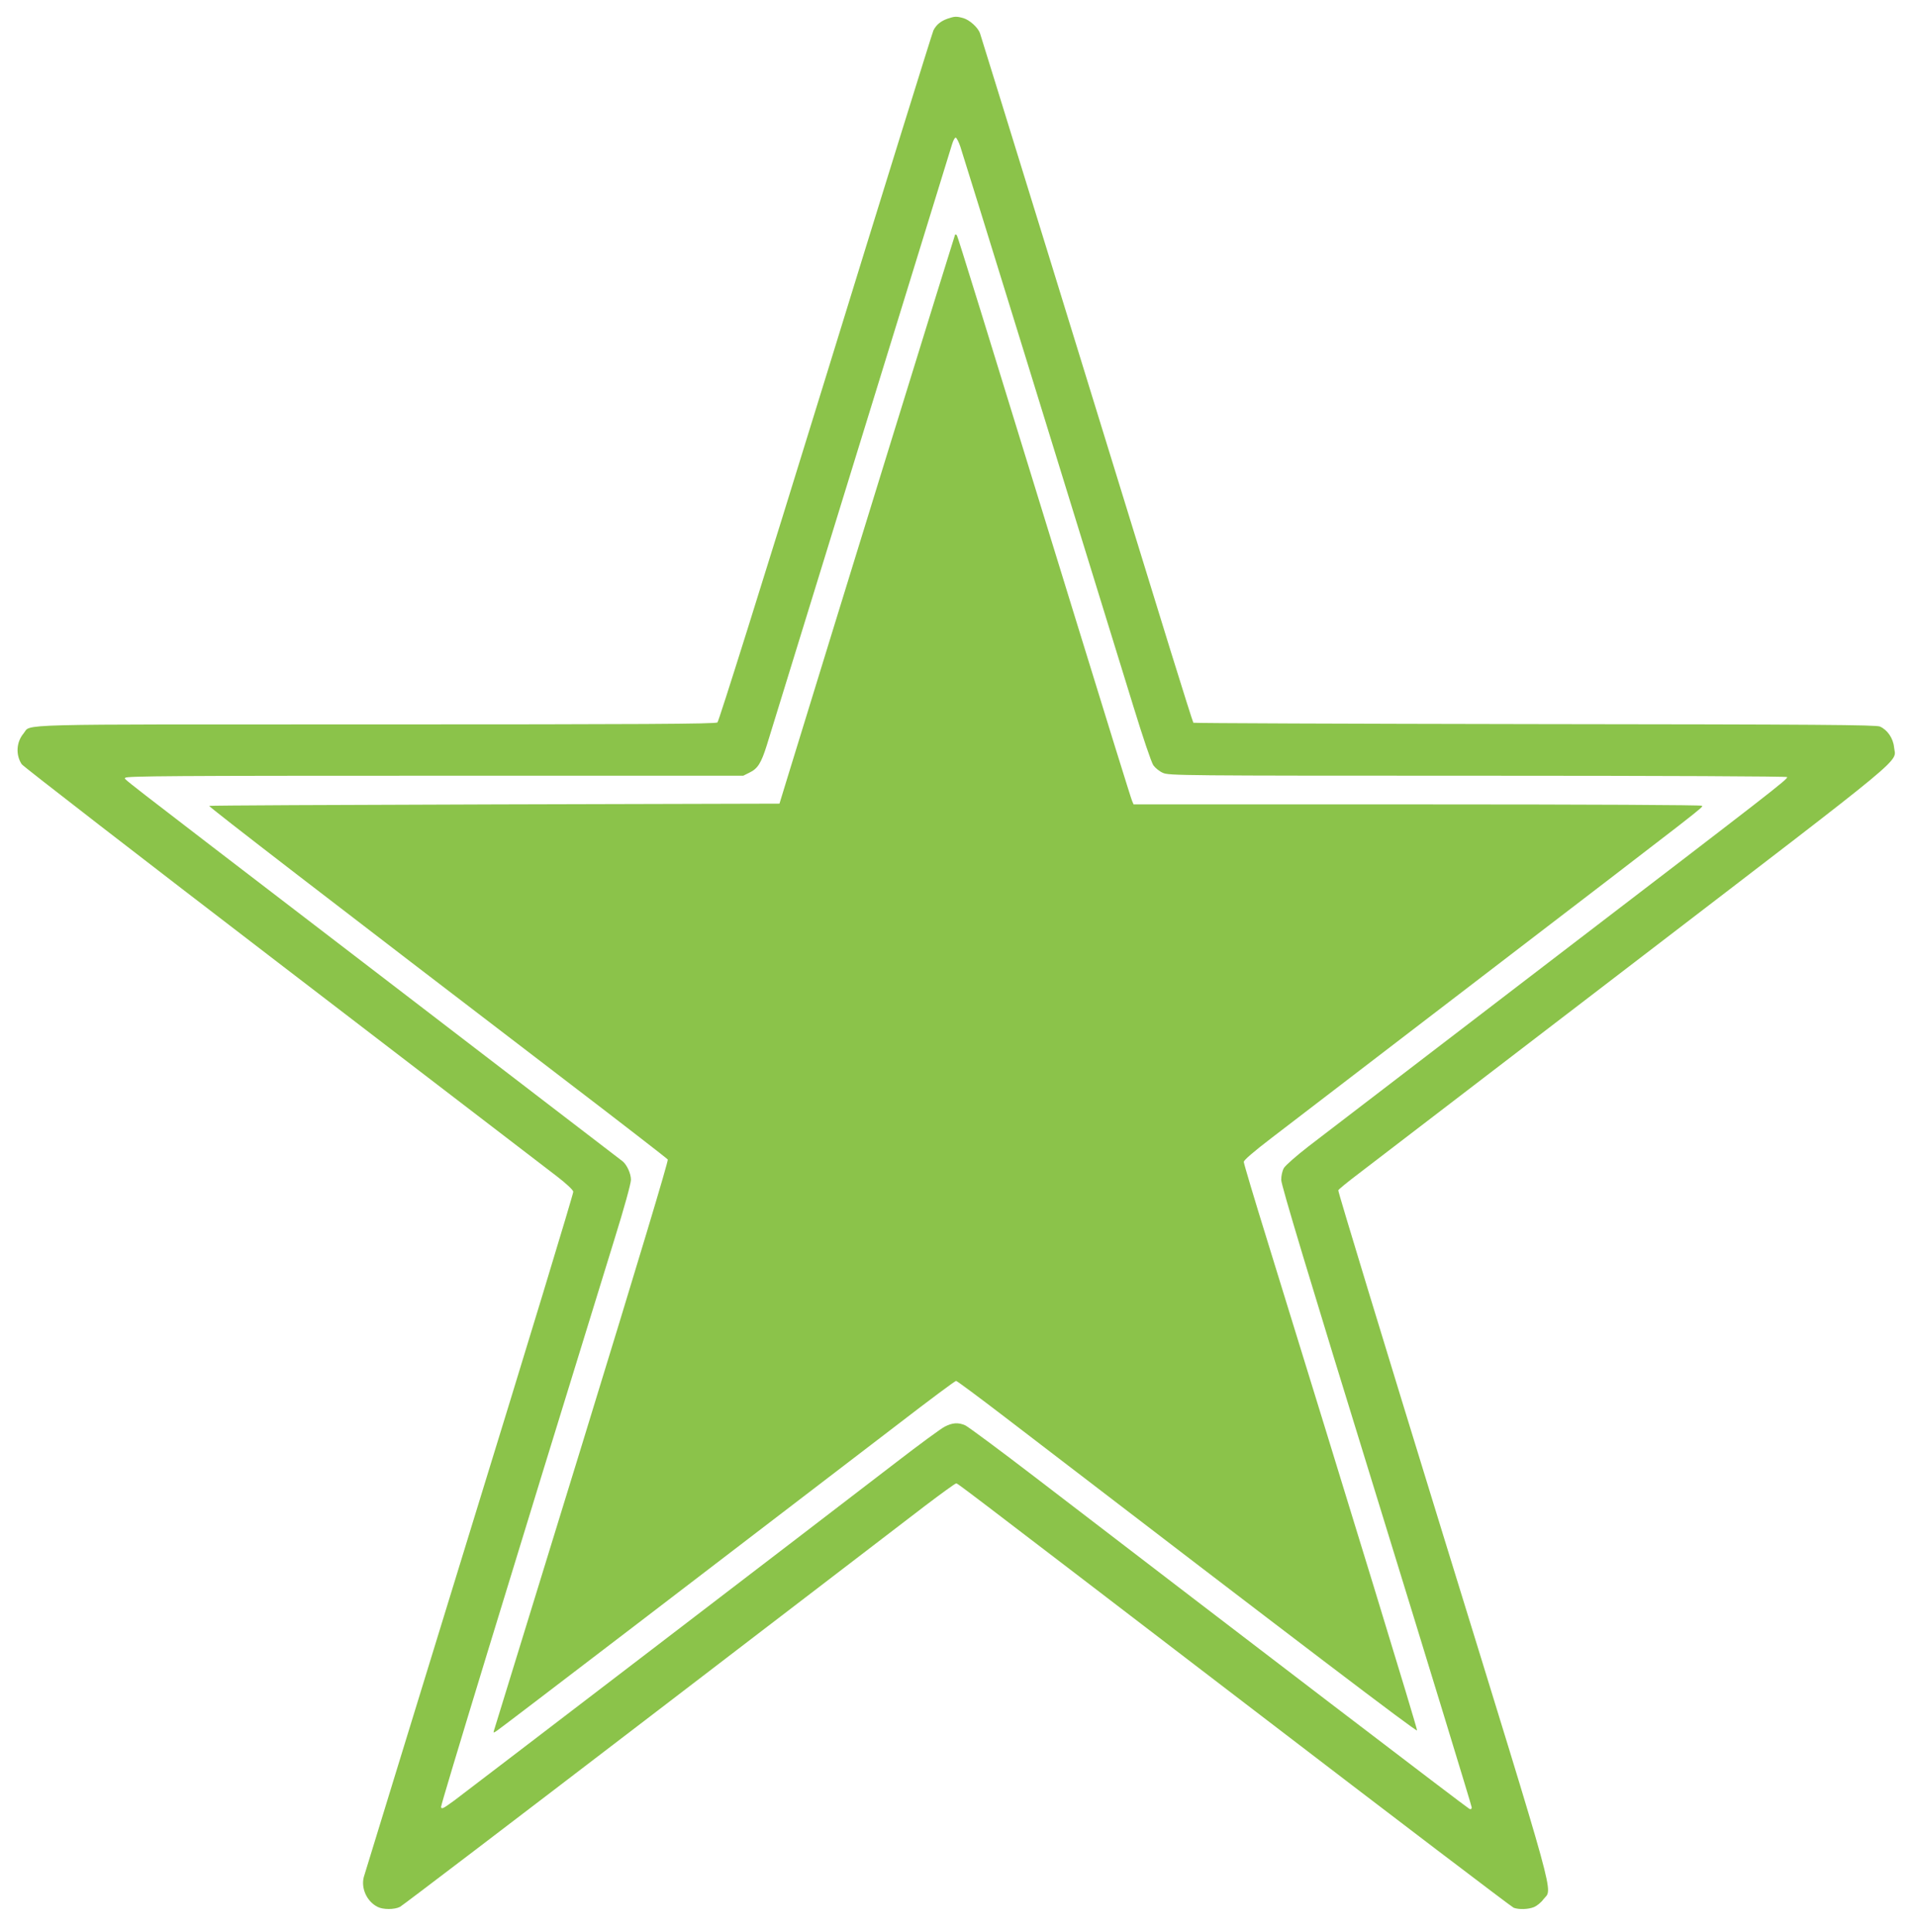 <?xml version="1.0" standalone="no"?>
<!DOCTYPE svg PUBLIC "-//W3C//DTD SVG 20010904//EN"
 "http://www.w3.org/TR/2001/REC-SVG-20010904/DTD/svg10.dtd">
<svg version="1.0" xmlns="http://www.w3.org/2000/svg"
 width="1270pt" height="1280pt" viewBox="0 0 1270 1280"
 preserveAspectRatio="xMidYMid meet">
<g transform="translate(0,1280) scale(0.1,-0.1)"
fill="#8bc34a" stroke="none">
<path d="M6277 12676 c-45 -16 -74 -40 -93 -77 -7 -15 -329 -1050 -714 -2300
-426 -1382 -708 -2279 -717 -2286 -13 -10 -509 -13 -2265 -13 -2468 0 -2277 5
-2332 -60 -48 -57 -53 -142 -12 -204 8 -13 786 -615 1728 -1337 942 -722 1760
-1349 1818 -1394 61 -47 106 -89 108 -101 2 -11 -307 -1028 -687 -2260 -379
-1232 -694 -2259 -701 -2282 -19 -74 20 -161 91 -197 36 -19 112 -19 149 0 16
8 761 576 1657 1262 895 686 1715 1313 1821 1395 107 81 199 148 205 148 14 0
-102 88 1977 -1504 932 -714 1705 -1302 1718 -1307 35 -13 98 -11 136 5 18 8
46 30 61 51 61 79 109 -95 -664 2413 -385 1250 -698 2278 -695 2285 3 7 64 57
137 112 73 56 893 684 1823 1397 1862 1428 1732 1320 1722 1427 -6 60 -45 116
-94 137 -27 11 -401 14 -2287 16 -1241 2 -2258 6 -2261 9 -3 3 -71 219 -152
480 -488 1586 -1254 4068 -1262 4090 -15 39 -69 87 -110 99 -47 13 -58 12
-105 -4z m85 -847 c16 -45 739 -2387 1147 -3711 62 -202 119 -371 132 -389 12
-17 40 -40 63 -50 40 -18 113 -19 2089 -19 1243 0 2047 -4 2047 -9 0 -17 -81
-80 -1565 -1216 -803 -616 -1525 -1169 -1605 -1230 -80 -62 -153 -126 -164
-144 -11 -19 -18 -51 -18 -79 0 -34 177 -623 631 -2094 347 -1126 631 -2055
631 -2064 0 -10 -5 -14 -15 -10 -13 5 -1470 1118 -2879 2199 -236 181 -444
335 -462 343 -47 20 -84 17 -135 -9 -24 -12 -170 -119 -324 -238 -504 -388
-2838 -2174 -2925 -2239 -74 -54 -85 -60 -88 -43 -2 16 449 1495 1147 3756 67
215 111 375 111 400 0 41 -27 99 -55 122 -31 24 -474 364 -1785 1369 -1653
1267 -1510 1156 -1510 1172 0 12 333 14 2047 14 l2047 0 42 21 c54 26 77 63
114 181 72 233 1214 3938 1227 3981 8 27 19 47 25 45 6 -2 20 -29 30 -59z"/>
<path d="M6327 11244 c-4 -7 -756 -2443 -1111 -3599 l-52 -170 -1886 -5
c-1038 -3 -1889 -7 -1892 -10 -5 -5 779 -609 2379 -1833 357 -273 654 -503
659 -510 5 -9 -195 -674 -568 -1888 -317 -1031 -580 -1883 -583 -1894 -6 -19
-5 -19 23 0 25 16 1552 1184 2653 2028 205 158 378 287 385 287 6 0 150 -107
321 -238 1991 -1527 2730 -2089 2733 -2078 3 11 -439 1455 -992 3245 -86 277
-156 512 -156 522 0 12 64 67 188 162 103 79 729 559 1392 1067 1511 1158
1462 1119 1455 1131 -4 5 -725 9 -1886 9 l-1879 0 -10 23 c-6 12 -177 564
-381 1227 -616 2003 -771 2504 -779 2519 -4 7 -10 10 -13 5z"/>
</g>
</svg>

